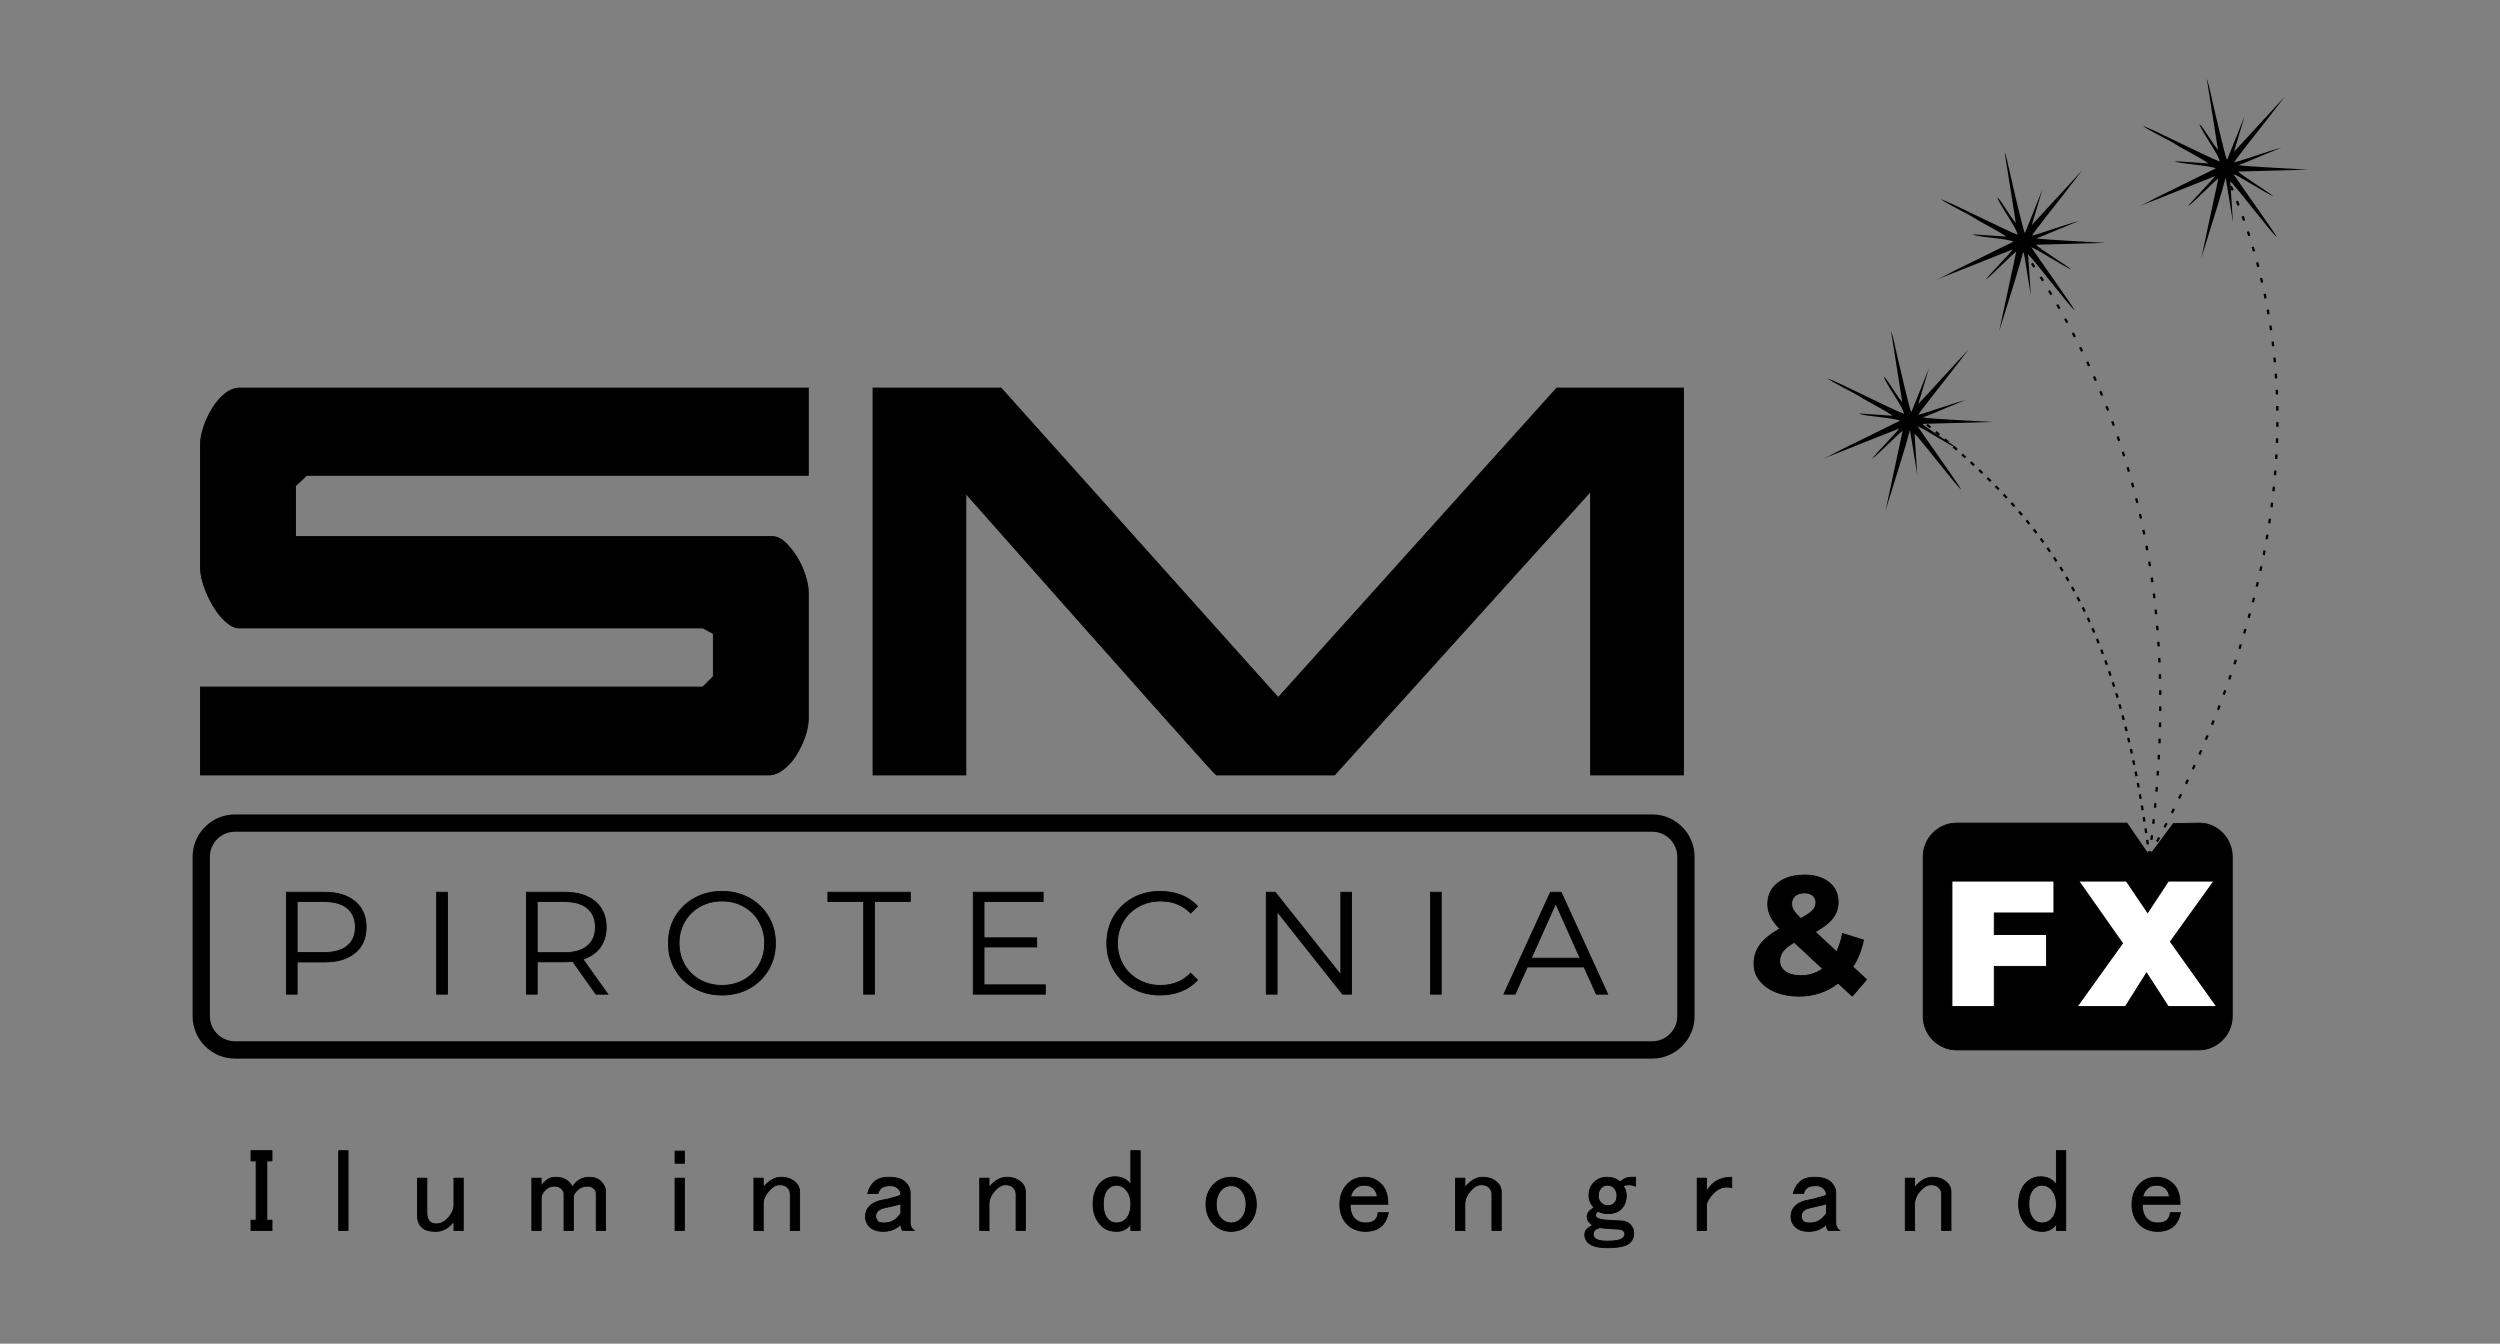 <?xml version="1.0" encoding="UTF-8"?>
<!DOCTYPE svg PUBLIC "-//W3C//DTD SVG 1.1//EN" "http://www.w3.org/Graphics/SVG/1.1/DTD/svg11.dtd">
<!-- Creator: CorelDRAW 2019 (64-Bit) -->
<svg xmlns="http://www.w3.org/2000/svg" xml:space="preserve" width="216.606mm" height="116.417mm" version="1.1" style="shape-rendering:geometricPrecision; text-rendering:geometricPrecision; image-rendering:optimizeQuality; fill-rule:evenodd; clip-rule:evenodd"
viewBox="0 0 20662.25 11105.11"
 xmlns:xlink="http://www.w3.org/1999/xlink">
 <rect x="0" y="0" width="20662.25" height="11105.11" fill="#808080" stroke="none"/>
 <defs>
  <style type="text/css">
   <![CDATA[
    .str3 {stroke:black;stroke-width:143.09;stroke-miterlimit:22.926}
    .str0 {stroke:black;stroke-width:7.27;stroke-miterlimit:22.926}
    .str1 {stroke:black;stroke-width:19.08;stroke-miterlimit:22.926;stroke-dasharray:38.137 57.206}
    .str2 {stroke:black;stroke-width:19.08;stroke-miterlimit:22.926;stroke-dasharray:38.137 95.343}
    .fil3 {fill:none}
    .fil1 {fill:none;fill-rule:nonzero}
    .fil2 {fill:black}
    .fil0 {fill:black;fill-rule:nonzero}
    .fil4 {fill:white;fill-rule:nonzero}
   ]]>
  </style>
 </defs>
 <g id="Capa_x0020_1">
  <path class="fil0 str0" d="M5808.4 5189.87l87.22 46.51 0 354.67 -87.22 87.22 -4151.35 0 0 726.77 4697.89 0c38.76,0 78.49,-15.5 119.19,-46.51 40.69,-31.01 75.59,-69.77 104.65,-116.28 29.08,-46.52 53.3,-96.91 72.68,-151.18 19.38,-54.27 29.08,-104.65 29.08,-151.17l0 -1046.56c0,-38.76 -8.73,-85.27 -26.17,-139.54 -17.45,-54.27 -40.7,-104.66 -69.77,-151.18 -29.08,-46.51 -61.05,-86.24 -95.93,-119.19 -34.88,-32.95 -71.72,-49.42 -110.47,-49.42l-3936.23 0 0 -418.62 93.03 -87.21 4145.55 0 0 -720.97 -4697.9 0c-42.63,0 -83.33,15.5 -122.09,46.51 -38.77,31.01 -72.68,69.77 -101.75,116.28 -29.07,46.51 -53.3,96.91 -72.68,151.18 -19.37,54.26 -29.07,104.65 -29.07,151.17l0 1023.31c0,42.63 9.69,92.05 29.07,148.26 19.38,56.2 44.58,110.47 75.59,162.8 31.01,52.32 65.9,95.93 104.65,130.82 38.77,34.88 75.59,52.32 110.47,52.32l3831.57 0zm8105.04 -1982.65l-1046.56 0 -2302.44 2558.25 -2290.81 -2558.25 -1058.18 0 0 3197.82 767.48 0 0 -2325.68c1372.15,1550.46 2062.11,2325.68 2069.86,2325.68l976.79 0 2116.39 -2343.13 0 2343.13 767.48 0 0 -3197.82z"/>
  <path class="fil1 str1" d="M17764.32 7073.41c-269.87,-2059.48 -867.58,-2799.21 -1967.11,-3666.93"/>
  <path class="fil1 str2" d="M17764.32 7073.41c1001.45,-1829.99 1467.93,-3813.04 609.93,-5679.61"/>
  <path class="fil1 str2" d="M17764.32 7073.41c288,-2111.13 -124.14,-3646.19 -1039.92,-5001.27"/>
  <path class="fil0 str0" d="M15308.79 8233.28l-116.63 -108.3c-92.57,72.19 -200.87,108.3 -324.89,108.3 -70.35,0 -133.76,-11.34 -190.22,-34.02 -56.46,-22.68 -100.67,-54.38 -132.6,-95.11 -31.93,-40.72 -47.9,-86.55 -47.9,-137.46 0,-60.16 16.89,-113.15 50.68,-158.97 33.78,-45.83 88.16,-89.56 163.14,-131.21 -35.17,-36.1 -60.63,-70.58 -76.36,-103.44 -15.74,-32.86 -23.61,-66.88 -23.61,-102.05 0,-47.21 12.5,-88.86 37.49,-124.96 24.99,-36.1 60.4,-64.09 106.22,-84 45.82,-19.9 98.82,-29.85 158.98,-29.85 84.23,0 151.81,20.13 202.72,60.39 50.9,40.27 76.36,94.65 76.36,163.15 0,49.98 -15.04,94.42 -45.13,133.29 -30.08,38.88 -78.44,76.36 -145.09,112.47l177.72 165.23c21.29,-44.43 37.49,-94.88 48.59,-151.35l173.55 54.15c-18.51,86.08 -48.12,159.68 -88.86,220.76l113.85 105.52 -118.02 137.46zm-395.7 -853.89c-32.39,0 -58.08,8.33 -77.06,24.98 -18.98,16.66 -28.46,37.96 -28.46,63.87 0,19.44 5.08,37.72 15.27,54.84 10.18,17.12 30.09,40.04 59.71,68.73 47.2,-24.99 80.06,-47.44 98.58,-67.34 18.52,-19.9 27.77,-41.42 27.77,-64.56 0,-24.07 -8.33,-43.51 -24.99,-58.32 -16.66,-14.8 -40.26,-22.21 -70.81,-22.21zm-30.54 684.5c67.57,0 128.2,-18.97 181.88,-56.93l-234.64 -219.37c-43.51,24.99 -74.52,49.53 -93.03,73.58 -18.52,24.07 -27.77,51.38 -27.77,81.92 0,36.1 15.73,65.26 47.2,87.47 31.48,22.22 73.59,33.32 126.36,33.32z"/>
  <path class="fil0 str0" d="M2074.47 9510.03l173.56 0 0 84.73 -42.45 0 0 489.77 42.45 0 0 84.89 -173.56 0 0 -84.89 42.45 0 0 -489.77 -42.45 0 0 -84.73zm724.85 0l77.16 0 0 659.38 -77.16 0 0 -659.38zm651.81 227.53l76.99 0 0 289.05c0,30.93 7.74,54.12 23.2,69.43 12.83,12.83 30.76,19.41 53.96,19.41 33.4,0 63.01,-13 88.67,-38.66 38.66,-38.5 57.91,-78.31 57.91,-119.44l0 -219.79 76.99 0 0 431.85 -76.99 0 0 -77.16c-41.13,56.6 -91.31,84.89 -150.37,84.89 -53.96,0 -92.62,-11.68 -115.65,-34.71 -23.2,-23.19 -34.71,-52.81 -34.71,-88.67l0 -316.2zm1021.63 431.85l-76.99 0 0 -431.85 76.99 0 0 65.48c33.4,-48.86 72.06,-73.2 115.65,-73.2 48.86,0 86.2,12.83 111.87,38.49 12.83,12.83 23.19,26.99 30.93,42.45 33.4,-53.96 79.62,-80.94 138.69,-80.94 41.12,0 73.37,11.51 96.4,34.71 25.83,25.66 38.66,53.95 38.66,84.72l0 320.15 -77.16 0 0 -304.68c0,-15.47 -5.09,-28.3 -15.46,-38.5 -15.46,-15.46 -33.4,-23.2 -53.96,-23.2 -36.03,0 -65.48,11.51 -88.67,34.71 -20.57,20.57 -30.76,39.82 -30.76,57.91l0 273.75 -77.16 0 0 -300.74c0,-15.46 -7.74,-30.93 -23.2,-46.39 -12.83,-12.83 -32.08,-19.25 -57.74,-19.25 -28.3,0 -52.81,10.37 -73.37,30.93 -23.04,23.04 -34.71,44.92 -34.71,65.49l0 269.97zm1106.52 -655.59l77.16 0 0 100.35 -77.16 0 0 -100.35zm0 223.74l77.16 0 0 431.85 -77.16 0 0 -431.85zm728.79 431.85l-76.99 0 0 -431.85 76.99 0 0 76.99c46.39,-56.42 95.09,-84.72 146.58,-84.72 51.33,0 92.46,15.46 123.39,46.23 20.57,20.57 30.76,44.91 30.76,73.2l0 320.15 -76.99 0 0 -296.95c0,-23.2 -7.74,-42.44 -23.2,-57.91 -15.46,-15.29 -37.17,-23.03 -65.48,-23.03 -25.82,0 -51.49,12.83 -77.15,38.5 -38.5,38.65 -57.91,79.79 -57.91,123.38l0 216.01zm863.7 -304.68c7.73,-36.03 24.52,-66.79 50.18,-92.46 28.29,-28.29 69.43,-42.44 123.39,-42.44 64.16,0 110.55,14.15 138.85,42.44 25.66,25.67 38.49,55.28 38.49,88.68l0 242.82c0,28.3 10.2,50.19 30.76,65.65l-92.45 0c-10.37,-10.37 -15.46,-26.99 -15.46,-50.18 -38.5,38.49 -87.36,57.9 -146.43,57.9 -48.86,0 -86.2,-12.99 -111.87,-38.66 -23.2,-23.03 -34.71,-50.18 -34.71,-80.94 0,-36.03 11.51,-65.48 34.71,-88.68 25.66,-25.66 61.69,-42.44 107.93,-50.18 30.93,-5.09 57.9,-11.51 80.94,-19.24 33.4,-7.74 56.59,-15.47 69.43,-23.2 0,-20.57 -7.74,-38.5 -23.04,-53.96 -15.46,-15.3 -37.35,-23.03 -65.64,-23.03 -36.03,0 -61.69,7.73 -77.16,23.03 -10.2,10.37 -17.92,24.52 -23.03,42.45l-84.89 0zm273.75 84.89c-15.46,5.09 -29.45,8.88 -42.45,11.51 -43.59,10.36 -76.99,17.93 -100.19,23.2 -20.57,5.09 -36.03,12.83 -46.23,23.03 -12.83,12.83 -19.25,26.99 -19.25,42.45 0,17.93 6.42,33.4 19.25,46.23 7.73,7.73 24.34,11.68 50.01,11.68 43.76,0 79.79,-14.15 108.09,-42.44 17.92,-18.1 28.29,-30.93 30.76,-38.66l0 -76.99zm728.63 219.79l-76.99 0 0 -431.85 76.99 0 0 76.99c46.39,-56.42 95.09,-84.72 146.58,-84.72 51.33,0 92.46,15.46 123.39,46.23 20.57,20.57 30.76,44.91 30.76,73.2l0 320.15 -76.99 0 0 -296.95c0,-23.2 -7.74,-42.44 -23.2,-57.91 -15.46,-15.29 -37.17,-23.03 -65.48,-23.03 -25.82,0 -51.49,12.83 -77.15,38.5 -38.5,38.65 -57.91,79.79 -57.91,123.38l0 216.01zm1172.17 -659.38l77.15 0 0 659.38 -77.15 0 0 -53.96c-28.3,41.13 -66.79,61.69 -115.65,61.69 -53.96,0 -96.41,-15.46 -127.18,-46.39 -46.39,-46.23 -69.43,-105.29 -69.43,-177.35 0,-77.15 20.57,-136.22 61.7,-177.34 33.4,-33.4 73.2,-50.18 119.43,-50.18 56.6,0 100.36,21.87 131.12,65.64l0 -281.49zm-119.44 285.28c-25.83,0 -48.86,10.36 -69.43,30.93 -25.83,25.66 -38.66,68.11 -38.66,127.17 0,56.6 14.15,99.04 42.45,127.34 18.1,17.93 39.81,26.98 65.64,26.98 30.76,0 56.42,-10.36 76.99,-30.93 28.29,-28.29 42.45,-69.43 42.45,-123.39 0,-53.95 -15.46,-96.4 -46.24,-127.17 -20.56,-20.57 -45.07,-30.93 -73.2,-30.93zm740.31 158.09c0,-66.79 21.87,-122.06 65.48,-165.83 38.65,-38.5 86.2,-57.74 142.63,-57.74 56.6,0 104.14,19.24 142.8,57.74 43.59,43.77 65.48,99.04 65.48,165.83 0,66.79 -21.88,122.07 -65.48,165.84 -38.66,38.49 -86.2,57.9 -142.8,57.9 -56.42,0 -103.98,-19.41 -142.63,-57.9 -43.6,-43.77 -65.48,-99.04 -65.48,-165.84zm208.11 -154.14c-30.76,0 -56.42,10.2 -76.99,30.76 -30.93,30.93 -46.4,72.05 -46.4,123.38 0,51.49 14.16,91.31 42.45,119.6 23.2,23.04 50.18,34.71 80.94,34.71 30.93,0 57.91,-11.68 81.11,-34.71 28.29,-28.29 42.28,-68.11 42.28,-119.6 0,-51.33 -15.3,-92.45 -46.23,-123.38 -20.57,-20.57 -46.24,-30.76 -77.16,-30.76zm898.41 154.14c0,-69.43 21.88,-125.85 65.65,-169.61 35.86,-36.03 82.26,-53.95 138.68,-53.95 54.12,0 100.35,19.24 138.85,57.74 36.03,36.03 53.96,91.31 53.96,165.83l-312.25 0c0,53.96 12.84,93.78 38.5,119.6 23.2,23.04 52.81,34.71 88.68,34.71 36.03,0 61.69,-7.73 77.15,-23.19 17.93,-17.93 26.99,-38.5 26.99,-61.7l84.89 0c-10.37,46.23 -26.99,80.94 -50.18,104.14 -33.4,33.4 -79.63,50.18 -138.85,50.18 -61.7,0 -111.71,-19.41 -150.37,-57.9 -41.13,-41.13 -61.7,-96.41 -61.7,-165.84zm200.55 -158.09c-30.77,0 -56.6,10.36 -77.16,30.93 -17.93,17.93 -29.45,39.82 -34.71,65.48l219.79 0c0,-25.66 -10.2,-48.86 -30.76,-69.43 -18.1,-17.93 -43.76,-26.98 -77.15,-26.98zm832.76 374.1l-76.99 0 0 -431.85 76.99 0 0 76.99c46.39,-56.42 95.09,-84.72 146.58,-84.72 51.33,0 92.46,15.46 123.39,46.23 20.57,20.57 30.76,44.91 30.76,73.2l0 320.15 -76.99 0 0 -296.95c0,-23.2 -7.74,-42.44 -23.2,-57.91 -15.46,-15.29 -37.17,-23.03 -65.48,-23.03 -25.82,0 -51.49,12.83 -77.15,38.5 -38.5,38.65 -57.91,79.79 -57.91,123.38l0 216.01zm1025.58 -289.22c0,-43.77 14.15,-79.79 42.45,-107.93 28.29,-28.29 64.32,-42.44 108.08,-42.44 41.13,0 77,12.83 107.93,38.49 25.66,-25.66 56.6,-38.49 92.45,-38.49l34.71 0 0 73.2c-30.76,-12.83 -65.48,-14.15 -104.13,-3.78 18.1,23.03 26.98,50 26.98,80.94 0,46.23 -13.98,83.57 -42.28,111.87 -25.83,25.67 -63.02,38.5 -111.87,38.5 -25.66,0 -52.65,-6.42 -80.94,-19.25 -12.83,10.2 -19.25,20.57 -19.25,30.76 0,7.74 2.47,14.15 7.56,19.25 13,12.99 42.45,20.57 88.84,23.2 41.13,2.63 84.73,5.09 130.96,7.73 25.82,5.1 45.07,14.15 57.9,26.99 20.57,20.56 30.76,44.91 30.76,73.2 0,30.94 -10.2,56.6 -30.76,77.16 -28.29,28.29 -89.99,42.44 -185.08,42.44 -79.62,0 -133.75,-14.15 -161.88,-42.44 -18.1,-17.93 -26.99,-39.82 -26.99,-65.48 0,-18.1 6.42,-33.57 19.25,-46.4 10.2,-10.2 25.67,-20.57 46.23,-30.76 -7.73,-5.09 -16.78,-12.83 -26.98,-23.2 -12.83,-12.83 -19.25,-29.45 -19.25,-50 0,-25.83 19.25,-50.19 57.75,-73.37 -28.3,-28.3 -42.45,-61.7 -42.45,-100.19zm150.53 -84.89c-18.1,0 -33.56,6.41 -46.39,19.24 -17.93,18.11 -26.98,39.98 -26.98,65.65 0,25.66 7.73,46.23 23.19,61.69 15.46,15.46 33.4,23.04 53.96,23.04 23.2,0 41.13,-6.42 53.96,-19.25 15.46,-15.3 23.2,-37.18 23.2,-65.48 0,-25.67 -9.05,-47.54 -26.99,-65.65 -12.83,-12.83 -30.93,-19.24 -53.96,-19.24zm80.95 362.42c-61.7,-2.46 -109.24,-6.41 -142.64,-11.51 -18.1,5.1 -30.93,11.51 -38.66,19.25 -10.2,10.36 -15.46,21.88 -15.46,34.71 0,12.83 5.27,24.52 15.46,34.71 15.46,15.46 48.86,23.2 100.35,23.2 69.26,0 113.03,-9.05 130.96,-26.99 10.36,-10.36 15.46,-20.57 15.46,-30.93 0,-10.2 -3.79,-19.25 -11.52,-26.99 -10.36,-10.2 -28.29,-15.46 -53.95,-15.46zm782.75 -366.21c41.12,-41.13 96.4,-61.69 165.83,-61.69l0 84.72c-10.36,-2.46 -24.52,-3.78 -42.44,-3.78 -38.66,0 -74.53,16.78 -108.09,50.18 -28.13,28.29 -47.54,57.74 -57.75,88.68l0 219.79 -77.15 0 0 -431.85 77.15 0 0 107.93c12.84,-20.57 26.99,-38.5 42.45,-53.96zm674.67 73.21c7.73,-36.03 24.52,-66.79 50.18,-92.46 28.29,-28.29 69.43,-42.44 123.39,-42.44 64.16,0 110.55,14.15 138.85,42.44 25.66,25.67 38.49,55.28 38.49,88.68l0 242.82c0,28.3 10.2,50.19 30.76,65.65l-92.45 0c-10.37,-10.37 -15.46,-26.99 -15.46,-50.18 -38.5,38.49 -87.36,57.9 -146.43,57.9 -48.86,0 -86.2,-12.99 -111.87,-38.66 -23.2,-23.03 -34.71,-50.18 -34.71,-80.94 0,-36.03 11.51,-65.48 34.71,-88.68 25.66,-25.66 61.69,-42.44 107.93,-50.18 30.93,-5.09 57.9,-11.51 80.94,-19.24 33.4,-7.74 56.59,-15.47 69.43,-23.2 0,-20.57 -7.74,-38.5 -23.04,-53.96 -15.46,-15.3 -37.35,-23.03 -65.64,-23.03 -36.03,0 -61.69,7.73 -77.16,23.03 -10.2,10.37 -17.92,24.52 -23.03,42.45l-84.89 0zm273.75 84.89c-15.46,5.09 -29.45,8.88 -42.45,11.51 -43.59,10.36 -76.99,17.93 -100.19,23.2 -20.57,5.09 -36.03,12.83 -46.23,23.03 -12.83,12.83 -19.25,26.99 -19.25,42.45 0,17.93 6.42,33.4 19.25,46.23 7.73,7.73 24.34,11.68 50.01,11.68 43.76,0 79.79,-14.15 108.09,-42.44 17.92,-18.1 28.29,-30.93 30.76,-38.66l0 -76.99zm728.63 219.79l-76.99 0 0 -431.85 76.99 0 0 76.99c46.39,-56.42 95.09,-84.72 146.58,-84.72 51.33,0 92.46,15.46 123.39,46.23 20.57,20.57 30.76,44.91 30.76,73.2l0 320.15 -76.99 0 0 -296.95c0,-23.2 -7.74,-42.44 -23.2,-57.91 -15.46,-15.29 -37.17,-23.03 -65.48,-23.03 -25.82,0 -51.49,12.83 -77.15,38.5 -38.5,38.65 -57.91,79.79 -57.91,123.38l0 216.01zm1172.17 -659.38l77.15 0 0 659.38 -77.15 0 0 -53.96c-28.3,41.13 -66.79,61.69 -115.65,61.69 -53.96,0 -96.41,-15.46 -127.18,-46.39 -46.39,-46.23 -69.43,-105.29 -69.43,-177.35 0,-77.15 20.57,-136.22 61.7,-177.34 33.4,-33.4 73.2,-50.18 119.43,-50.18 56.6,0 100.36,21.87 131.12,65.64l0 -281.49zm-119.44 285.28c-25.83,0 -48.86,10.36 -69.43,30.93 -25.83,25.66 -38.66,68.11 -38.66,127.17 0,56.6 14.15,99.04 42.45,127.34 18.1,17.93 39.81,26.98 65.64,26.98 30.76,0 56.42,-10.36 76.99,-30.93 28.29,-28.29 42.45,-69.43 42.45,-123.39 0,-53.95 -15.46,-96.4 -46.24,-127.17 -20.56,-20.57 -45.07,-30.93 -73.2,-30.93zm744.08 158.09c0,-69.43 21.88,-125.85 65.65,-169.61 35.86,-36.03 82.26,-53.95 138.68,-53.95 54.12,0 100.35,19.24 138.85,57.74 36.03,36.03 53.96,91.31 53.96,165.83l-312.25 0c0,53.96 12.84,93.78 38.5,119.6 23.2,23.04 52.81,34.71 88.68,34.71 36.03,0 61.69,-7.73 77.15,-23.19 17.93,-17.93 26.99,-38.5 26.99,-61.7l84.89 0c-10.37,46.23 -26.99,80.94 -50.18,104.14 -33.4,33.4 -79.63,50.18 -138.85,50.18 -61.7,0 -111.71,-19.41 -150.37,-57.9 -41.13,-41.13 -61.7,-96.41 -61.7,-165.84zm200.55 -158.09c-30.77,0 -56.6,10.36 -77.16,30.93 -17.93,17.93 -29.45,39.82 -34.71,65.48l219.79 0c0,-25.66 -10.2,-48.86 -30.76,-69.43 -18.1,-17.93 -43.76,-26.98 -77.15,-26.98z"/>
  <path class="fil2" d="M15721.78 3322.52c-37.3,-38.89 -115.15,-170.9 -139.27,-197.84l-14 -12.99c19.35,65.08 158.6,248.28 168.4,308.47 -81.6,-26.39 -557.88,-269.61 -635.03,-294.15 55.18,42.55 223.61,121.16 269.58,152.06 46.69,31.37 241.07,129.94 269.97,158.03l-274.65 -18.73c13.04,20.73 289.5,34.18 336.26,60.02l-479.86 235.9c-45.41,22.78 -116.21,62.92 -159.21,79.78l632.97 -251.62c-22.19,33.27 -207.04,221.29 -223.6,250.27 60.49,-45.65 203.43,-194.44 251.99,-232.33l-141.79 661.8c12.57,-44.75 35.38,-113.34 49.88,-160.95 46.39,-152.33 115.8,-365.09 152.19,-507.6l60.12 369.86 -22.36 -338.61c41.33,33.63 350.41,439.32 384.69,461.58 -10.82,-29.83 -311.32,-448.51 -358.38,-521.26 36.78,8.53 286.05,169.83 332.2,184.11 -43.13,-35.74 -278.96,-183.01 -293.55,-205.13l577.17 -15.59c-145.91,-9.47 -472.56,-23.18 -574.04,-36.83 53.92,-18.25 333.78,-140.85 357.51,-143.36 -63.01,8.84 -304.96,98.67 -393.54,120.73 5.57,-18.33 216.05,-282.66 260.93,-340.11l156.73 -203.23 -419.2 455.77 88.33 -295.04 -145.03 360.96c-15.33,-17.76 -105.36,-419.65 -124.45,-498.65 -11.55,-47.8 -27.06,-134.24 -43.33,-170.32l92.36 585.01z"/>
  <path class="fil2" d="M16660.58 1842.04c-37.3,-38.9 -115.16,-170.91 -139.28,-197.85l-14 -12.98c19.36,65.07 158.6,248.27 168.4,308.46 -81.6,-26.38 -557.88,-269.61 -635.03,-294.14 55.18,42.55 223.61,121.15 269.59,152.05 46.68,31.37 241.06,129.95 269.96,158.03l-274.64 -18.73c13.04,20.73 289.49,34.18 336.25,60.02l-479.85 235.9c-45.41,22.79 -116.22,62.92 -159.22,79.78l632.97 -251.61c-22.18,33.26 -207.04,221.28 -223.6,250.26 60.49,-45.65 203.44,-194.44 251.99,-232.33l-141.79 661.8c12.58,-44.75 35.39,-113.34 49.89,-160.95 46.38,-152.32 115.8,-365.09 152.18,-507.6l60.12 369.86 -22.35 -338.6c41.33,33.62 350.41,439.31 384.68,461.57 -10.81,-29.83 -311.31,-448.5 -358.38,-521.26 36.79,8.53 286.05,169.83 332.2,184.12 -43.13,-35.75 -278.96,-183.02 -293.55,-205.14l577.17 -15.59c-145.91,-9.47 -472.55,-23.18 -574.04,-36.83 53.92,-18.25 333.76,-140.84 357.49,-143.36 -63,8.85 -304.95,98.68 -393.53,120.73 5.57,-18.33 216.06,-282.66 260.93,-340.11l156.72 -203.23 -419.19 455.77 88.33 -295.04 -145.02 360.96c-15.34,-17.76 -105.37,-419.65 -124.46,-498.65 -11.55,-47.8 -27.05,-134.24 -43.32,-170.32l92.36 585.01z"/>
  <path class="fil2" d="M18331.29 1236.97c-37.3,-38.9 -115.16,-170.9 -139.28,-197.84l-14 -12.99c19.36,65.08 158.6,248.28 168.4,308.47 -81.6,-26.39 -557.88,-269.61 -635.03,-294.15 55.18,42.55 223.61,121.15 269.59,152.05 46.68,31.38 241.06,129.95 269.96,158.04l-274.64 -18.74c13.04,20.73 289.49,34.19 336.25,60.03l-479.85 235.89c-45.41,22.79 -116.22,62.93 -159.22,79.79l632.97 -251.62c-22.18,33.26 -207.04,221.29 -223.6,250.27 60.49,-45.66 203.44,-194.44 251.99,-232.33l-141.79 661.79c12.58,-44.74 35.39,-113.33 49.89,-160.94 46.38,-152.33 115.8,-365.1 152.18,-507.6l60.12 369.87 -22.35 -338.61c41.33,33.63 350.41,439.32 384.68,461.58 -10.81,-29.83 -311.31,-448.51 -358.38,-521.26 36.79,8.53 286.05,169.82 332.2,184.11 -43.13,-35.74 -278.96,-183.01 -293.55,-205.13l577.18 -15.6c-145.91,-9.47 -472.56,-23.17 -574.04,-36.82 53.92,-18.26 333.77,-140.85 357.5,-143.36 -63.01,8.84 -304.96,98.67 -393.54,120.73 5.57,-18.33 216.06,-282.66 260.93,-340.11l156.73 -203.23 -419.2 455.76 88.33 -295.04 -145.02 360.97c-15.34,-17.76 -105.37,-419.65 -124.46,-498.65 -11.55,-47.81 -27.05,-134.24 -43.32,-170.32l92.36 585.01z"/>
  <path class="fil3 str3" d="M1941.08 6802.81l11715.09 0c152.76,0 277.71,125.63 277.71,277.71l0 1319.21c0,152.08 -125.63,277.71 -277.71,277.71l-11715.09 0c-152.08,0 -277.71,-124.95 -277.71,-277.71l0 -1319.21c0,-152.76 124.95,-277.71 277.71,-277.71z"/>
  <path class="fil2 str0" d="M16172.49 6802.81l1405.79 0 186.03 270.61 198.74 -266.38 208.52 -4.23c152.71,-3.09 277.71,125.27 277.71,277.71l0 1319.21c0,152.44 -125.27,277.71 -277.71,277.71l-1999.07 0c-152.44,0 -277.71,-124.95 -277.71,-277.71l0 -1319.21c0,-152.76 124.95,-277.71 277.71,-277.71z"/>
  <path class="fil0 str0" d="M2681.97 7374.3c107.5,0 191.73,25.67 252.69,77.01 60.97,51.35 91.45,121.94 91.45,211.79 0,89.85 -30.48,160.24 -91.45,211.18 -60.96,50.94 -145.19,76.41 -252.69,76.41l-226.22 0 0 265.93 -89.05 0 0 -842.31 315.27 0zm-2.4 498.17c83.43,0 147.2,-18.25 191.33,-54.75 44.12,-36.5 66.18,-88.04 66.18,-154.62 0,-68.19 -22.06,-120.54 -66.18,-157.03 -44.13,-36.5 -107.9,-54.75 -191.33,-54.75l-223.82 0 0 421.16 223.82 0zm929.42 -498.17l89.05 0 0 842.31 -89.05 0 0 -842.31zm1316.89 842.31l-192.53 -270.74c-21.65,2.4 -44.12,3.61 -67.38,3.61l-226.22 0 0 267.13 -89.05 0 0 -842.31 315.27 0c107.5,0 191.73,25.67 252.69,77.01 60.97,51.35 91.45,121.94 91.45,211.79 0,65.78 -16.65,121.33 -49.94,166.66 -33.29,45.32 -80.82,78.01 -142.59,98.06l205.77 288.8 -97.47 0zm-262.32 -342.94c83.43,0 147.2,-18.45 191.33,-55.36 44.12,-36.9 66.18,-88.64 66.18,-155.22 0,-68.19 -22.06,-120.54 -66.18,-157.03 -44.13,-36.5 -107.9,-54.75 -191.33,-54.75l-223.82 0 0 422.36 223.82 0zm1303.64 350.16c-83.43,0 -159.04,-18.65 -226.82,-55.96 -67.78,-37.3 -120.72,-88.44 -158.83,-153.42 -38.1,-64.98 -57.16,-137.98 -57.16,-219 0,-81.03 19.06,-154.03 57.16,-219.01 38.11,-64.97 91.05,-116.12 158.83,-153.42 67.78,-37.3 143.39,-55.96 226.82,-55.96 83.43,0 158.64,18.46 225.62,55.36 66.98,36.9 119.73,88.04 158.23,153.42 38.51,65.38 57.76,138.58 57.76,219.61 0,81.02 -19.25,154.22 -57.76,219.6 -38.5,65.38 -91.25,116.52 -158.23,153.42 -66.98,36.91 -142.19,55.36 -225.62,55.36zm0 -79.42c66.58,0 126.76,-15.03 180.5,-45.12 53.75,-30.09 95.87,-71.8 126.35,-125.14 30.49,-53.34 45.73,-112.91 45.73,-178.69 0,-65.78 -15.24,-125.34 -45.73,-178.7 -30.48,-53.34 -72.59,-95.06 -126.35,-125.14 -53.74,-30.08 -113.92,-45.12 -180.5,-45.12 -66.57,0 -126.95,15.04 -181.09,45.12 -54.15,30.09 -96.66,71.8 -127.54,125.14 -30.89,53.35 -46.33,112.91 -46.33,178.7 0,65.77 15.44,125.34 46.33,178.69 30.88,53.34 73.38,95.06 127.54,125.14 54.14,30.09 114.52,45.12 181.09,45.12zm1171.3 -693.1l-296.01 0 0 -77.01 681.06 0 0 77.01 -296.01 0 0 765.3 -89.05 0 0 -765.3zm1501.01 688.29l0 77.01 -595.64 0 0 -842.31 577.59 0 0 77.01 -488.55 0 0 299.62 435.59 0 0 75.81 -435.59 0 0 312.86 506.59 0zm948.68 84.23c-83.43,0 -158.64,-18.45 -225.62,-55.36 -66.98,-36.9 -119.53,-88.04 -157.63,-153.42 -38.1,-65.38 -57.16,-138.58 -57.16,-219.6 0,-81.03 19.06,-154.23 57.16,-219.61 38.11,-65.38 90.85,-116.52 158.23,-153.42 67.38,-36.9 142.79,-55.36 226.22,-55.36 62.58,0 120.34,10.44 173.28,31.29 52.94,20.86 97.87,51.34 134.77,91.45l-56.56 56.56c-65.77,-66.58 -148.8,-99.87 -249.08,-99.87 -66.58,0 -127.16,15.24 -181.7,45.72 -54.55,30.49 -97.27,72.2 -128.15,125.14 -30.89,52.95 -46.33,112.31 -46.33,178.1 0,65.77 15.44,125.14 46.33,178.09 30.88,52.94 73.59,94.66 128.15,125.14 54.54,30.49 115.12,45.72 181.7,45.72 101.08,0 184.1,-33.69 249.08,-101.08l56.56 56.56c-36.9,40.11 -82.03,70.8 -135.37,92.05 -53.34,21.26 -111.3,31.89 -173.88,31.89zm1581.63 -849.53l0 842.31 -73.4 0 -541.49 -683.48 0 683.48 -89.05 0 0 -842.31 73.4 0 542.69 683.48 0 -683.48 87.85 0zm652.67 0l89.05 0 0 842.31 -89.05 0 0 -842.31zm1269.97 617.3l-469.3 0 -101.08 225.02 -92.65 0 385.06 -842.31 87.85 0 385.06 842.31 -93.86 0 -101.08 -225.02zm-32.49 -72.2l-202.15 -452.44 -202.16 452.44 404.32 0z"/>
  <path class="fil4 str0" d="M16482.23 7545.57l0 177.72 432.46 0 0 263.61 -432.46 0 0 331.74 -349.51 0 0 -1036.69 842.69 0 0 263.61 -493.17 0zm1438.03 773.08l-179.2 -276.94 -174.76 276.94 -398.38 0 374.69 -522.79 -361.36 -513.9 392.47 0 176.24 260.66 171.79 -260.66 376.17 0 -359.88 500.57 382.1 536.12 -399.87 0z"/>
  <polygon class="fil1" points="-0,0 20662.25,0 20662.25,11105.11 -0,11105.11 "/>
 </g>
</svg>
